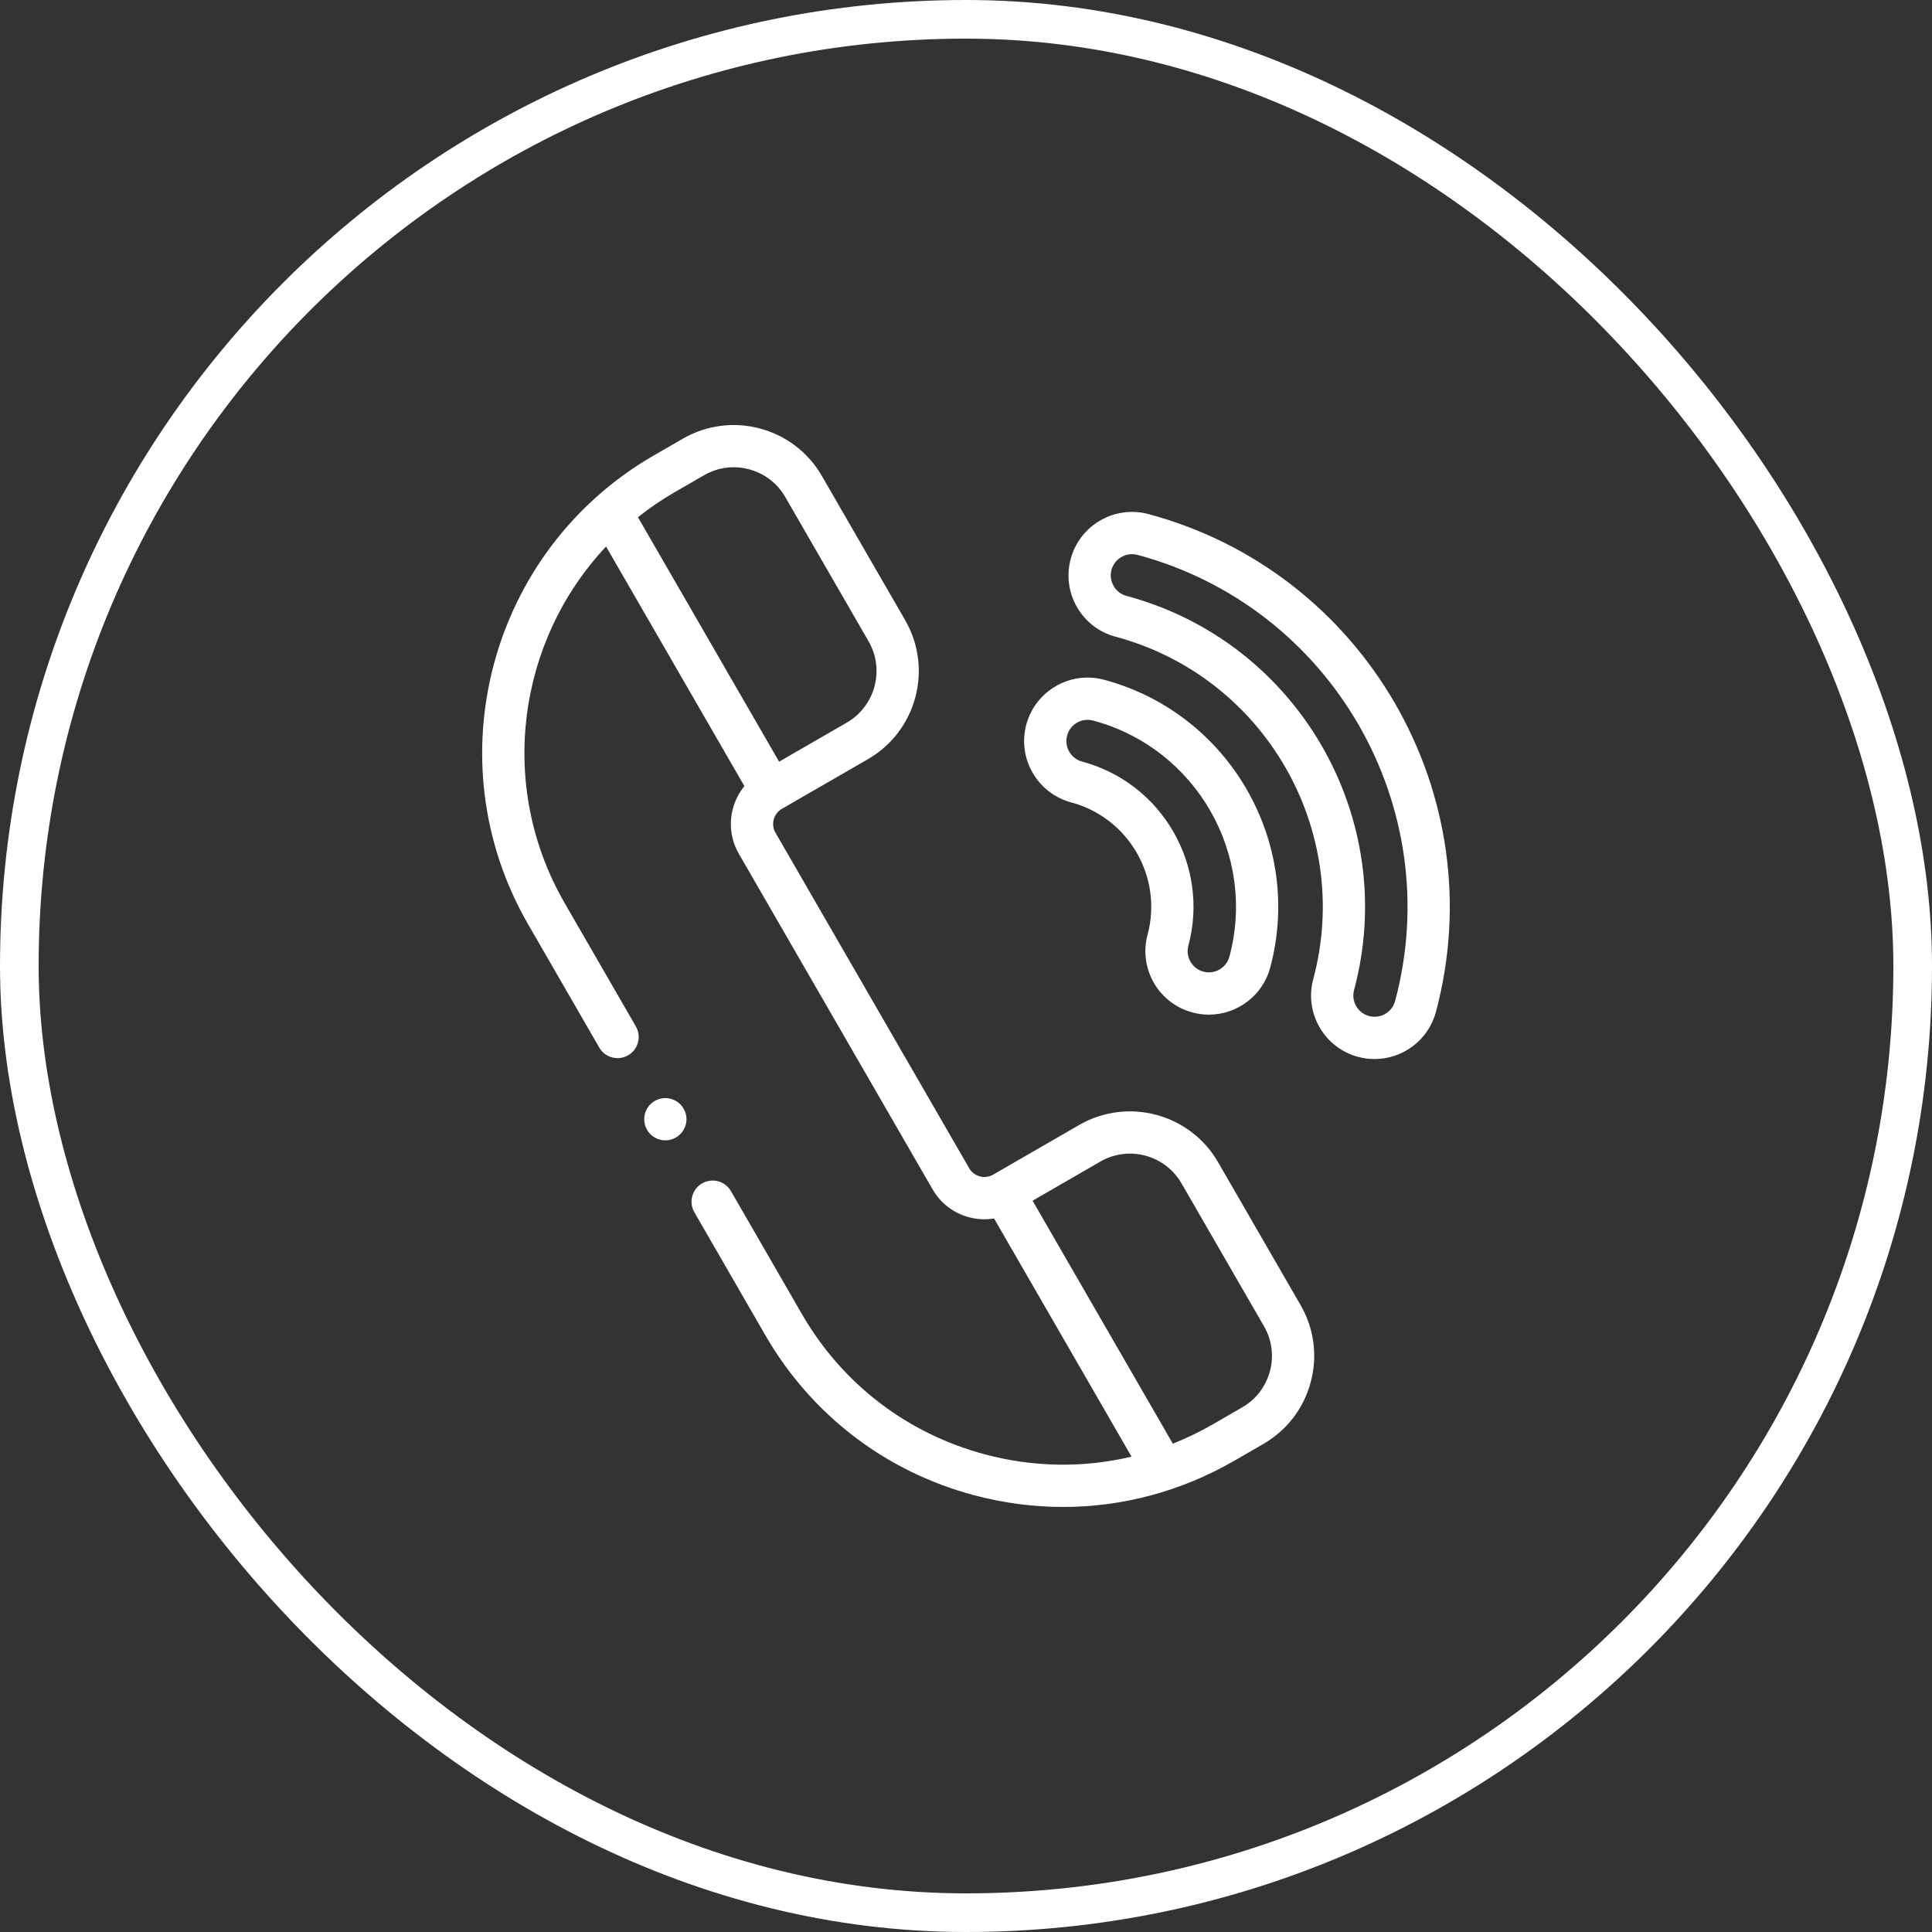 <svg xmlns="http://www.w3.org/2000/svg" fill="none" viewBox="0 0 50 50" height="50" width="50">
<rect x="0" y="0" width="50" height="50" fill="#333333" stroke="none"/>
<rect stroke="white" rx="24.5" height="49" width="49" y="0.5" x="0.5"></rect>
<g clip-path="url(#clip0_434_22658)">
<path fill="white" d="M27.722 20.766C29.211 21.165 30.098 22.701 29.699 24.19C29.585 24.614 29.644 25.057 29.863 25.437C30.082 25.817 30.437 26.089 30.861 26.203C31.003 26.241 31.145 26.259 31.286 26.259C32.011 26.259 32.677 25.774 32.873 25.041C33.741 21.801 31.812 18.46 28.573 17.592C27.697 17.357 26.795 17.878 26.56 18.754C26.326 19.629 26.847 20.531 27.722 20.766ZM27.617 19.037C27.654 18.895 27.745 18.776 27.873 18.703C27.957 18.654 28.051 18.629 28.146 18.629C28.194 18.629 28.242 18.636 28.29 18.648C30.946 19.36 32.529 22.101 31.817 24.758C31.738 25.05 31.436 25.225 31.144 25.146C31.002 25.108 30.884 25.017 30.81 24.89C30.737 24.763 30.717 24.615 30.755 24.473C31.31 22.402 30.077 20.265 28.005 19.71C27.712 19.631 27.538 19.329 27.617 19.037Z"></path>
<path fill="white" d="M29.721 13.304C28.846 13.07 27.944 13.591 27.709 14.466C27.596 14.89 27.654 15.333 27.873 15.713C28.093 16.093 28.447 16.365 28.871 16.478C32.724 17.511 35.019 21.486 33.987 25.339C33.873 25.763 33.931 26.206 34.151 26.586C34.37 26.966 34.724 27.238 35.148 27.352C35.29 27.39 35.433 27.408 35.573 27.408C36.299 27.408 36.964 26.923 37.161 26.19C38.662 20.586 35.325 14.806 29.721 13.304ZM36.105 25.907C36.026 26.199 35.724 26.373 35.432 26.295C35.29 26.257 35.171 26.166 35.098 26.039C35.098 26.039 35.098 26.039 35.098 26.039C35.025 25.912 35.005 25.764 35.043 25.622C36.232 21.186 33.59 16.61 29.154 15.422C28.861 15.343 28.687 15.041 28.765 14.749C28.831 14.504 29.054 14.342 29.296 14.342C29.343 14.342 29.391 14.348 29.438 14.36C34.459 15.706 37.45 20.885 36.105 25.907Z"></path>
<path fill="white" d="M31.524 30.078C30.799 28.821 29.186 28.389 27.929 29.114L25.702 30.4C25.597 30.46 25.475 30.477 25.358 30.445C25.241 30.414 25.143 30.339 25.083 30.234L20.07 21.552C20.009 21.447 19.993 21.325 20.025 21.207C20.056 21.09 20.131 20.993 20.236 20.932L22.463 19.647C23.72 18.921 24.152 17.308 23.426 16.051L21.269 12.316C20.544 11.059 18.931 10.626 17.674 11.352L16.917 11.789C12.676 14.237 11.218 19.68 13.667 23.92L15.509 27.111C15.66 27.373 15.994 27.462 16.256 27.311C16.517 27.16 16.607 26.826 16.456 26.564L14.614 23.373C12.857 20.33 13.394 16.582 15.685 14.144L19.265 20.345C19.128 20.512 19.026 20.709 18.968 20.924C18.861 21.324 18.916 21.741 19.123 22.099L24.136 30.781C24.342 31.139 24.676 31.395 25.075 31.502C25.291 31.559 25.512 31.57 25.726 31.534L29.284 37.698C28.046 37.992 26.747 37.976 25.483 37.637C23.473 37.099 21.794 35.81 20.754 34.009L18.917 30.826C18.766 30.565 18.431 30.475 18.17 30.626C17.908 30.777 17.819 31.112 17.97 31.373L19.807 34.556C20.993 36.61 22.908 38.08 25.2 38.694C25.965 38.898 26.741 39 27.512 39C29.051 39 30.57 38.596 31.939 37.806L32.695 37.37C33.304 37.018 33.739 36.45 33.921 35.771C34.103 35.092 34.01 34.383 33.658 33.774L31.524 30.078ZM17.464 12.736L18.221 12.299C18.576 12.094 18.991 12.039 19.388 12.146C19.785 12.252 20.117 12.507 20.322 12.862L22.479 16.598C22.903 17.332 22.65 18.275 21.916 18.7L20.163 19.712L16.51 13.385C16.808 13.149 17.125 12.931 17.464 12.736ZM32.865 35.488C32.758 35.885 32.504 36.217 32.148 36.422L31.392 36.859C31.055 37.053 30.708 37.221 30.353 37.362L26.723 31.074L28.476 30.062C29.21 29.637 30.153 29.89 30.577 30.625L32.711 34.321C32.917 34.677 32.971 35.091 32.865 35.488Z"></path>
<path fill="white" d="M17.219 28.419C17.074 28.419 16.934 28.477 16.832 28.579C16.73 28.681 16.672 28.821 16.672 28.966C16.672 29.11 16.73 29.251 16.832 29.352C16.934 29.454 17.075 29.512 17.219 29.512C17.363 29.512 17.504 29.454 17.605 29.352C17.707 29.251 17.766 29.11 17.766 28.966C17.766 28.821 17.707 28.681 17.605 28.579C17.504 28.477 17.363 28.419 17.219 28.419Z"></path>
</g>
<defs>
<clipPath id="clip0_434_22658">
<rect transform="translate(11 11)" fill="white" height="28" width="28"></rect>
</clipPath>
</defs>
</svg>
